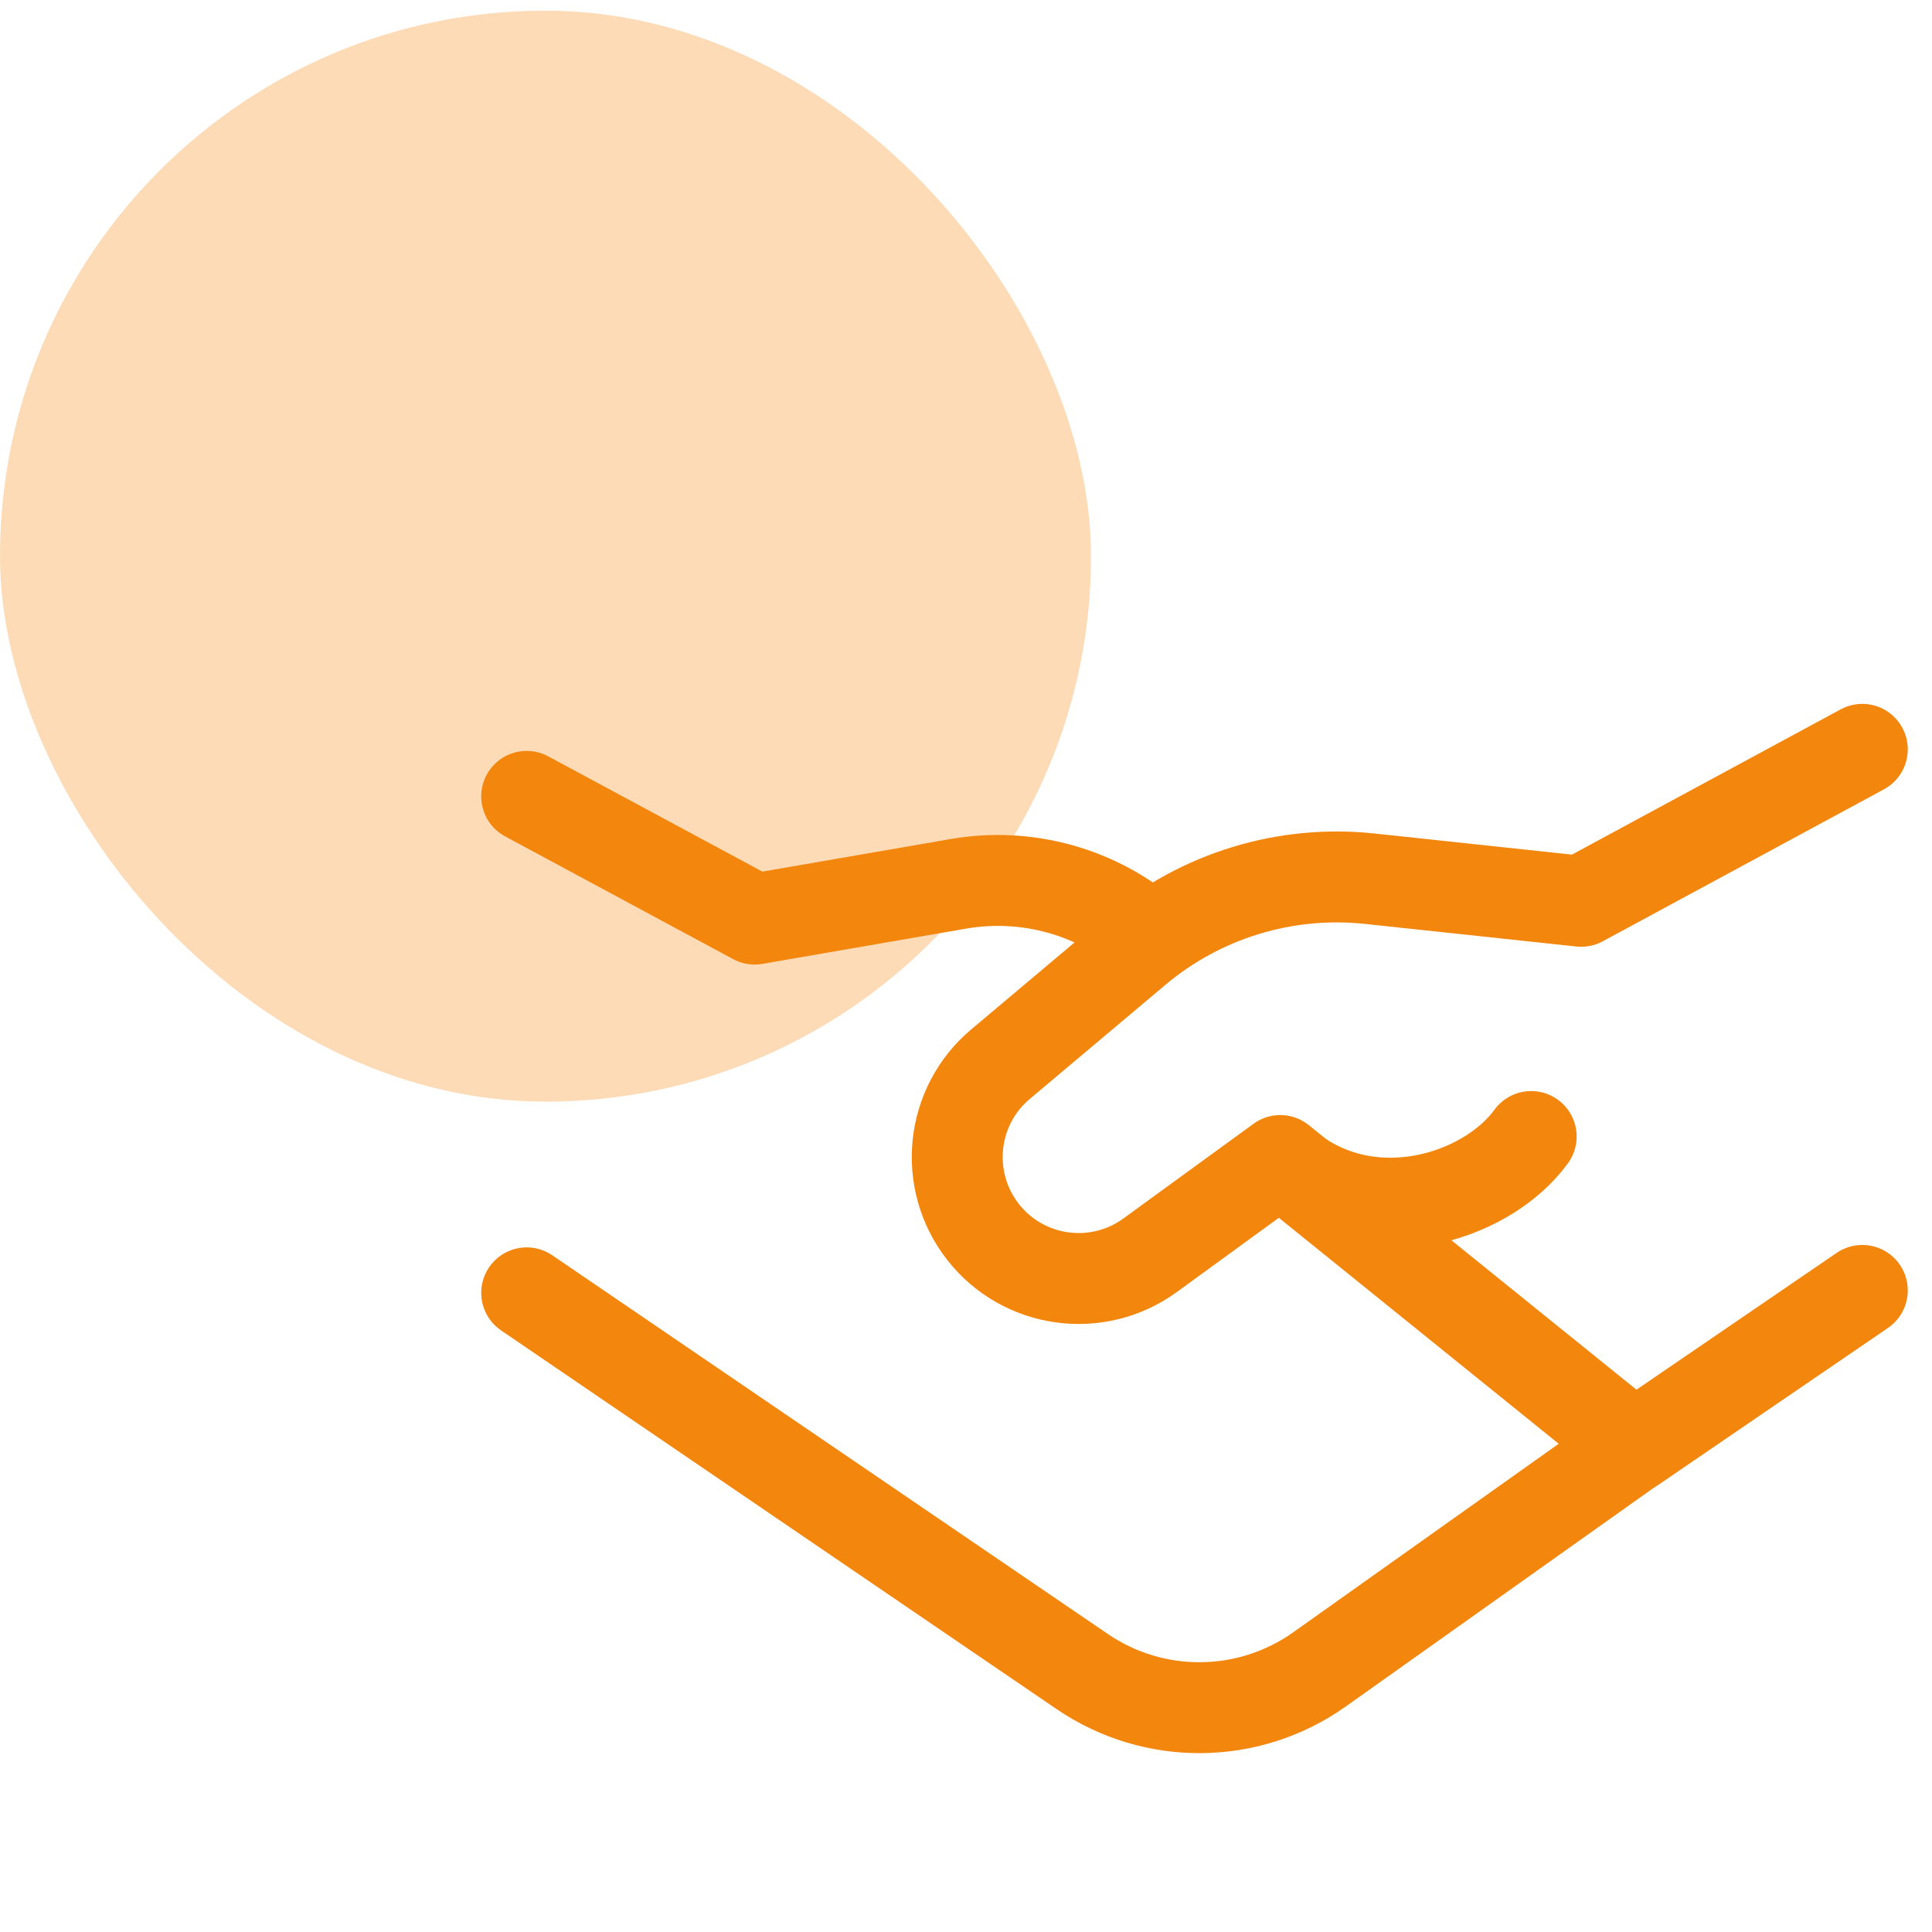 <svg width="85" height="85" viewBox="0 0 85 85" fill="none" xmlns="http://www.w3.org/2000/svg">
<rect opacity="0.3" y="0.468" width="48" height="48" rx="24" fill="#F3860D"/>
<path d="M23.172 35.037L33.203 40.436L42.158 38.886C45.181 38.362 48.278 39.227 50.592 41.242" stroke="#F3860D" stroke-width="4" stroke-linecap="round" stroke-linejoin="round"/>
<path d="M72.242 63.37L58.059 73.442C54.941 75.657 50.775 75.697 47.615 73.542L23.172 56.88" stroke="#F3860D" stroke-width="4" stroke-linecap="round" stroke-linejoin="round"/>
<path d="M81.934 56.773L71.898 63.631L56.327 51.058L50.6 55.226C48.271 56.921 45.017 56.465 43.245 54.194C41.477 51.928 41.818 48.67 44.017 46.82L49.981 41.802C52.839 39.397 56.555 38.262 60.269 38.66L69.564 39.654L81.934 32.968" stroke="#F3860D" stroke-width="4" stroke-linecap="round" stroke-linejoin="round"/>
<path d="M56.33 51.091C60.076 54.429 65.39 52.727 67.366 50.002" stroke="#F3860D" stroke-width="4" stroke-linecap="round" stroke-linejoin="round"/>
</svg>
